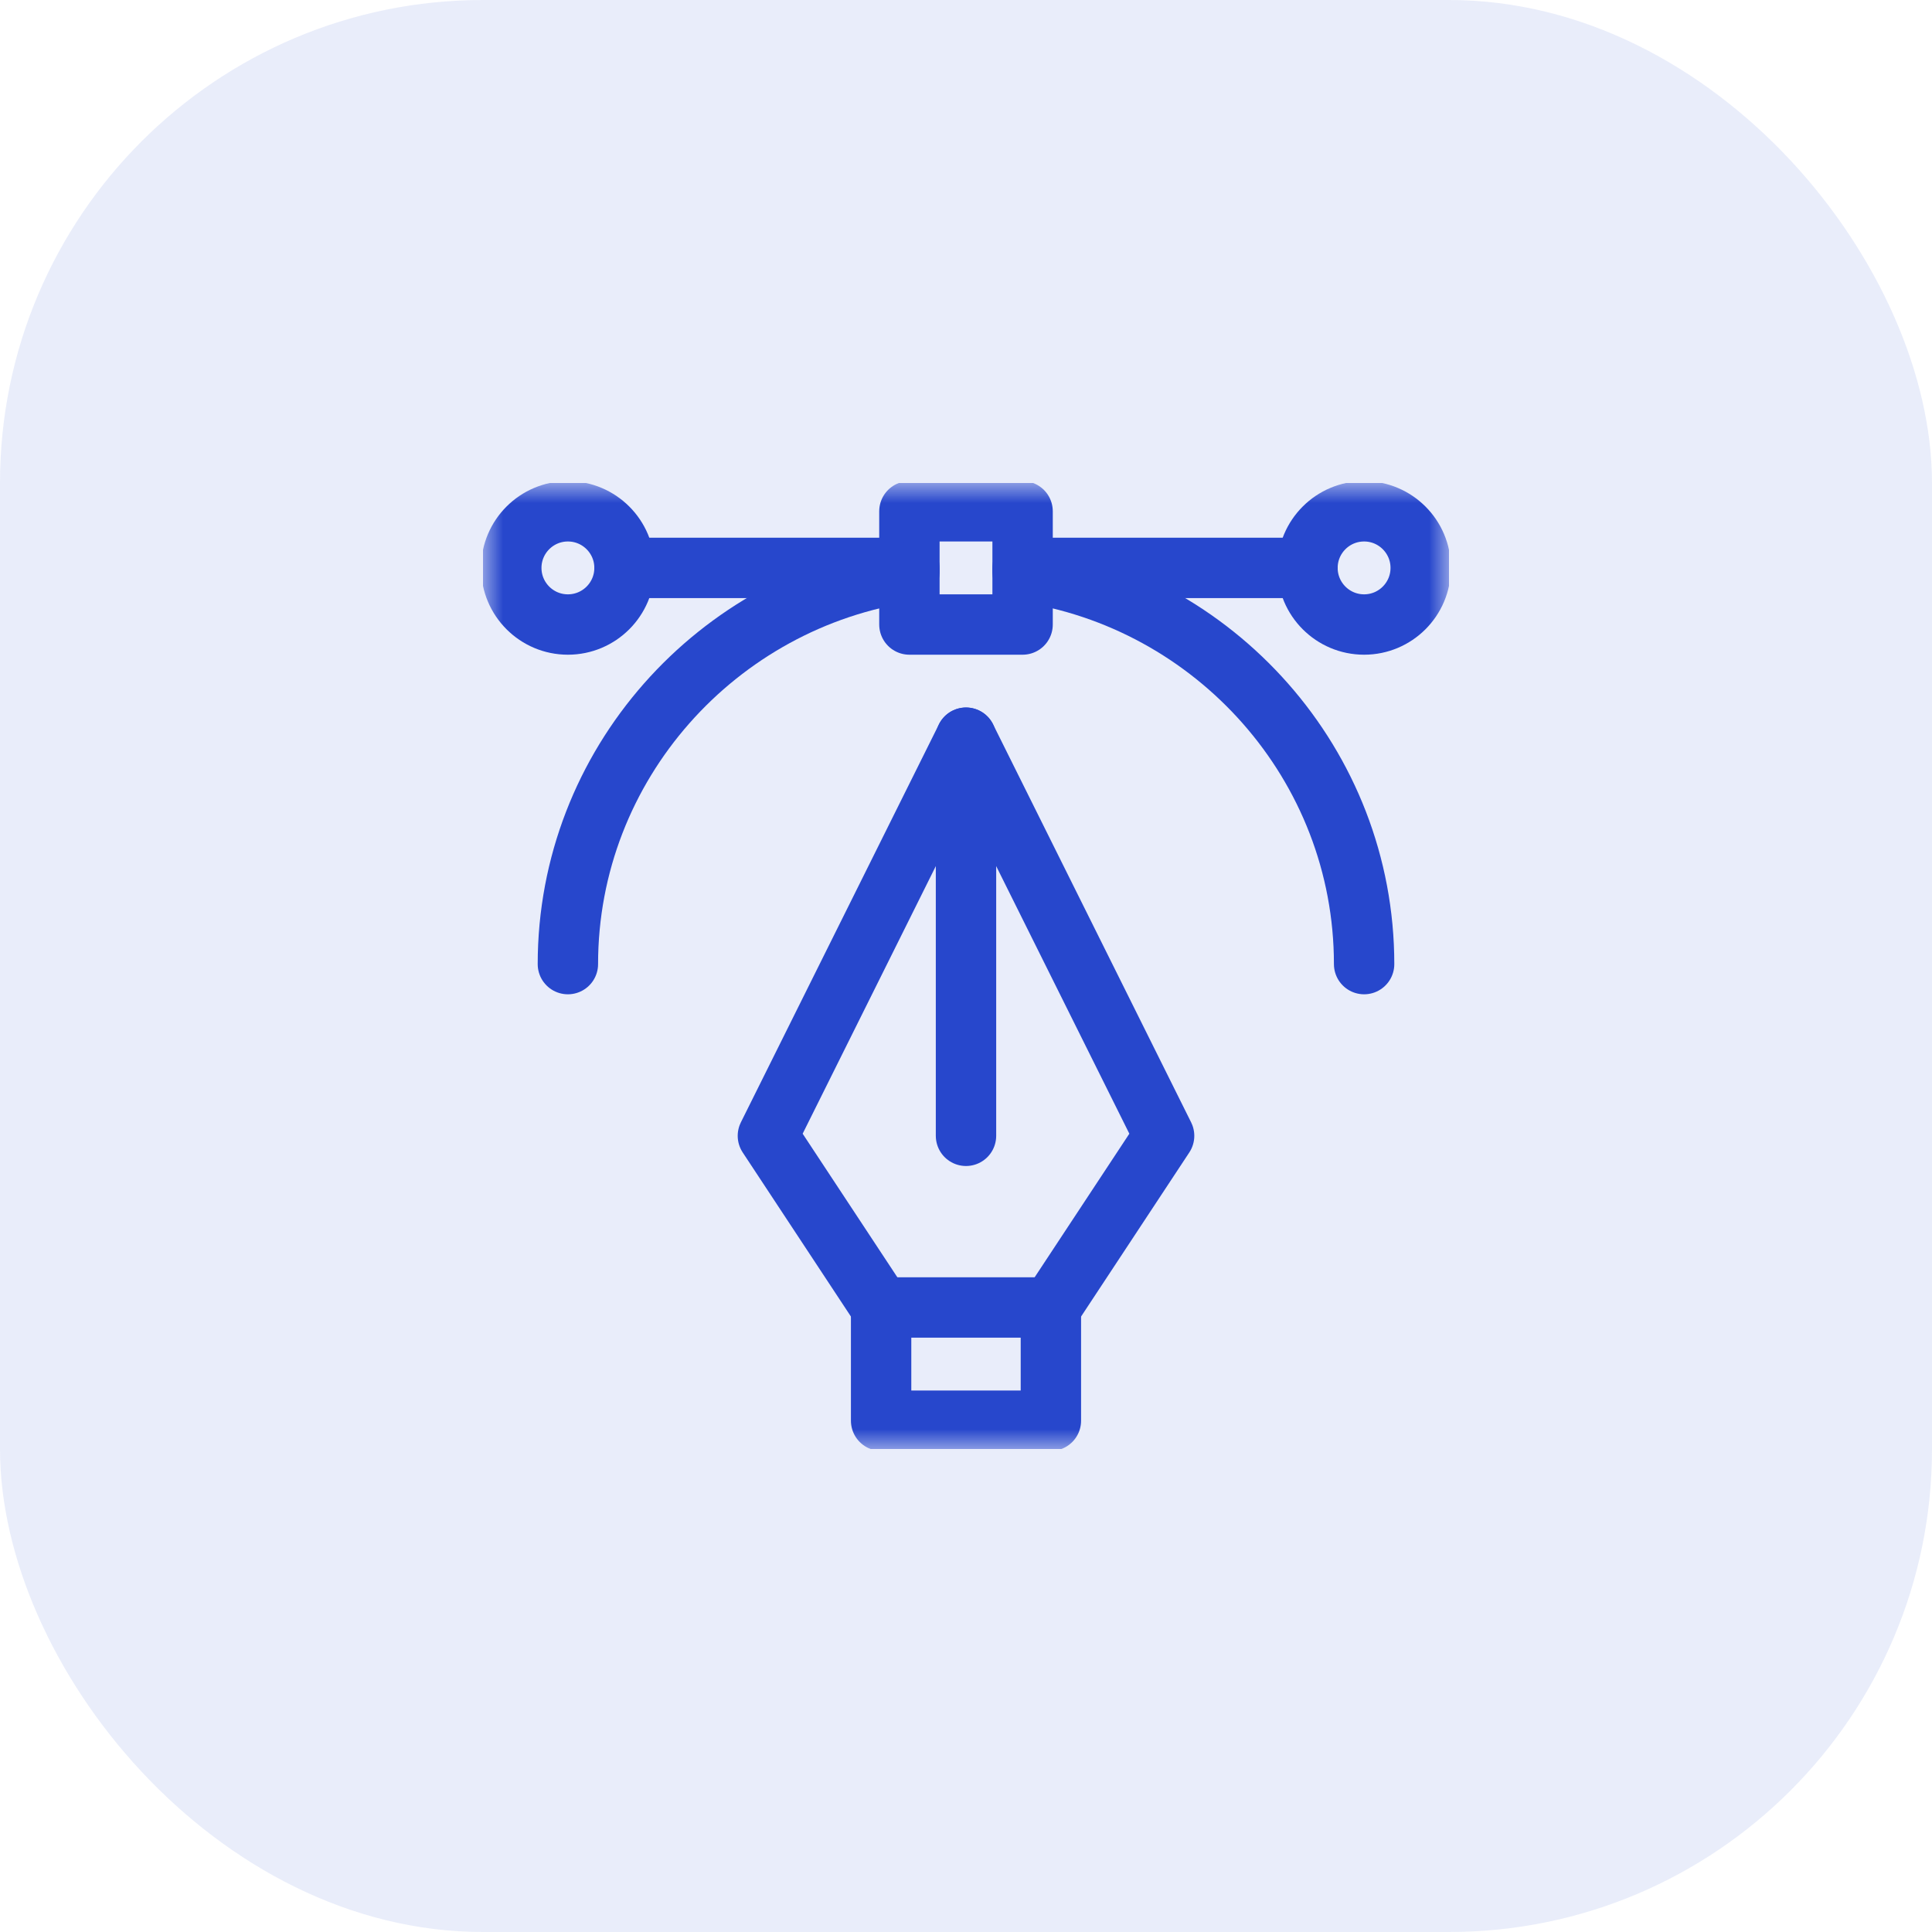 <svg width="48" height="48" viewBox="0 0 48 48" fill="none" xmlns="http://www.w3.org/2000/svg">
<rect width="48" height="48" rx="12" fill="#2747CC" fill-opacity="0.1"/>
<g clip-path="url(#clip0_789_202)">
<mask id="mask0_789_202" style="mask-type:luminance" maskUnits="userSpaceOnUse" x="12" y="12" width="24" height="24">
<path d="M12 12H36V36H12V12Z" fill="white"/>
</mask>
<g mask="url(#mask0_789_202)">
<path d="M26.109 35.297H21.891V32.484H26.109V35.297Z" stroke="#2747CC" stroke-width="1.5" stroke-miterlimit="10" stroke-linecap="round" stroke-linejoin="round"/>
</g>
<path d="M21.891 32.484L19.078 28.219L24 18.328L28.922 28.219L26.109 32.484" stroke="#2747CC" stroke-width="1.5" stroke-miterlimit="10" stroke-linecap="round" stroke-linejoin="round"/>
<mask id="mask1_789_202" style="mask-type:luminance" maskUnits="userSpaceOnUse" x="12" y="12" width="24" height="24">
<path d="M12 12H36V36H12V12Z" fill="white"/>
</mask>
<g mask="url(#mask1_789_202)">
<path d="M14.109 15.516C13.333 15.516 12.703 14.886 12.703 14.109C12.703 13.333 13.333 12.703 14.109 12.703C14.886 12.703 15.516 13.333 15.516 14.109C15.516 14.886 14.886 15.516 14.109 15.516Z" stroke="#2747CC" stroke-width="1.5" stroke-miterlimit="10" stroke-linecap="round" stroke-linejoin="round"/>
<path d="M25.406 15.516H22.594V12.703H25.406V15.516Z" stroke="#2747CC" stroke-width="1.5" stroke-miterlimit="10" stroke-linecap="round" stroke-linejoin="round"/>
<path d="M33.891 15.516C33.114 15.516 32.484 14.886 32.484 14.109C32.484 13.333 33.114 12.703 33.891 12.703C34.667 12.703 35.297 13.333 35.297 14.109C35.297 14.886 34.667 15.516 33.891 15.516Z" stroke="#2747CC" stroke-width="1.5" stroke-miterlimit="10" stroke-linecap="round" stroke-linejoin="round"/>
<path d="M24 18.328V28.219" stroke="#2747CC" stroke-width="1.5" stroke-miterlimit="10" stroke-linecap="round" stroke-linejoin="round"/>
<path d="M15.516 14.109H22.594" stroke="#2747CC" stroke-width="1.5" stroke-miterlimit="10" stroke-linecap="round" stroke-linejoin="round"/>
<path d="M25.406 14.109H32.484" stroke="#2747CC" stroke-width="1.5" stroke-miterlimit="10" stroke-linecap="round" stroke-linejoin="round"/>
<path d="M14.109 23.953C14.109 18.994 17.823 14.891 22.594 14.209" stroke="#2747CC" stroke-width="1.5" stroke-miterlimit="10" stroke-linecap="round" stroke-linejoin="round"/>
<path d="M25.406 14.209C30.177 14.891 33.891 18.994 33.891 23.953" stroke="#2747CC" stroke-width="1.5" stroke-miterlimit="10" stroke-linecap="round" stroke-linejoin="round"/>
</g>
</g>
<defs>
<clipPath id="clip0_789_202">
<rect width="24" height="24" fill="white" transform="translate(12 12)"/>
</clipPath>
</defs>
</svg>
